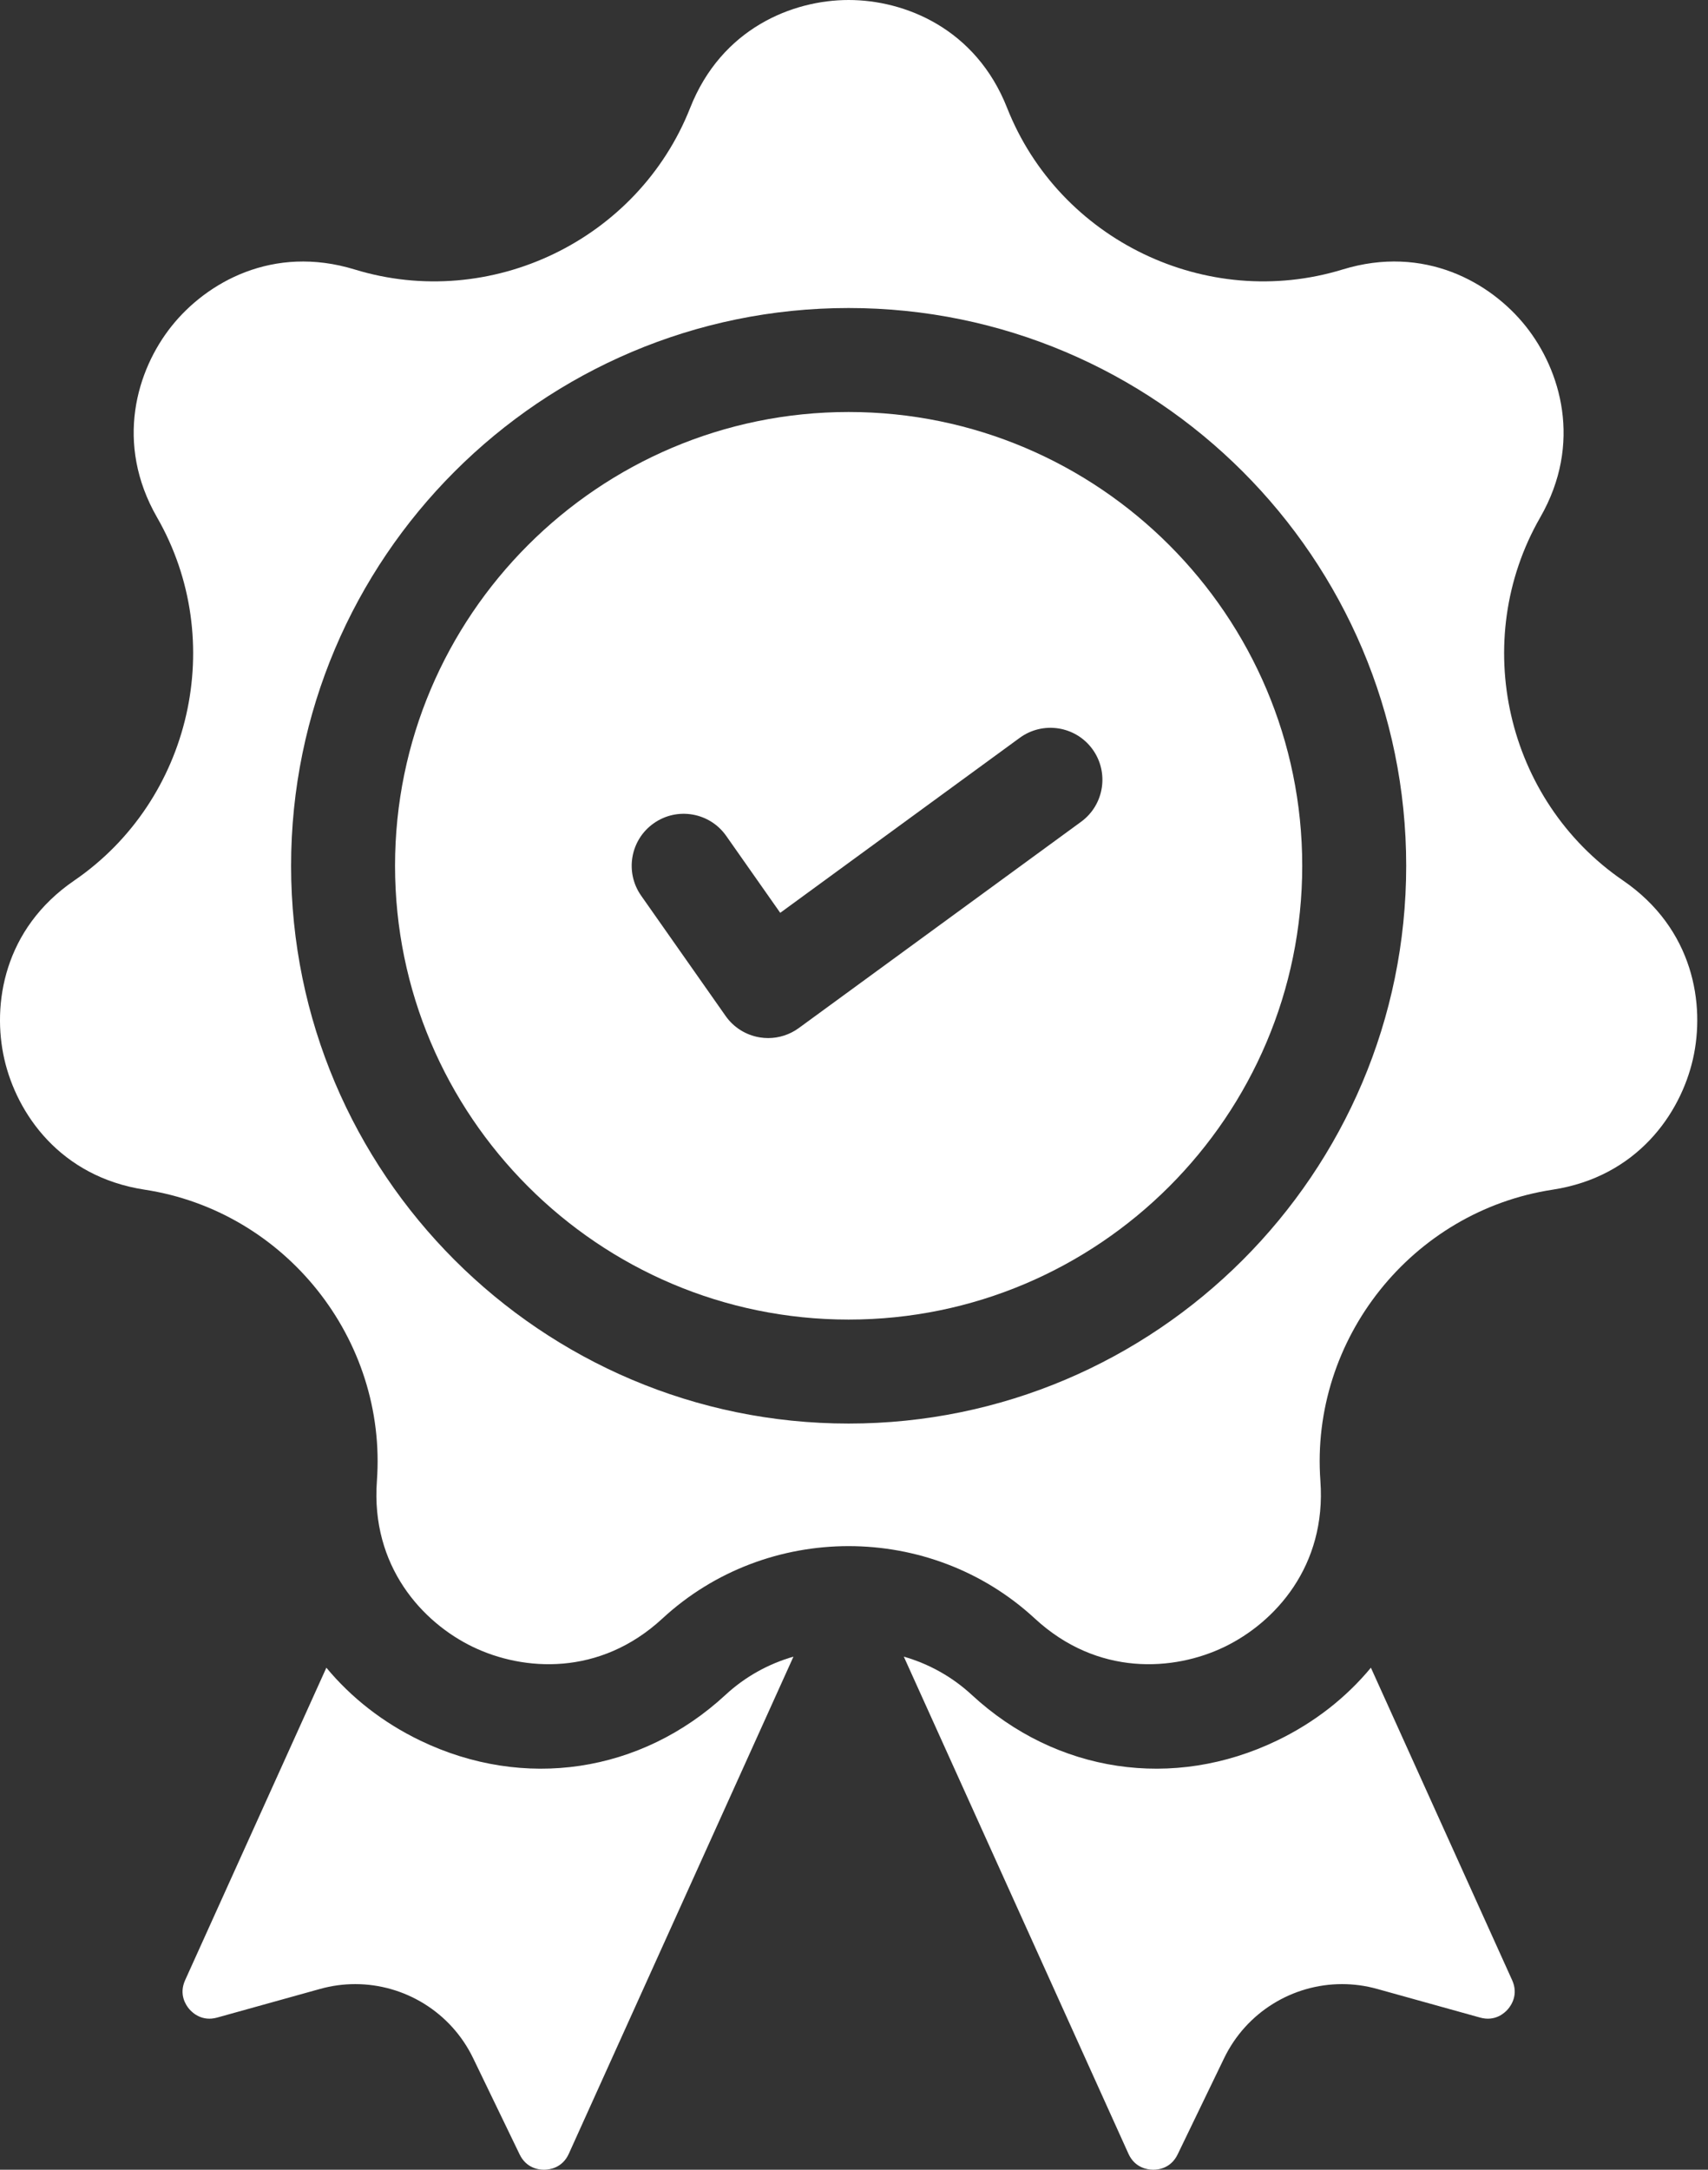<svg width="63" height="80" viewBox="0 0 63 80" fill="none" xmlns="http://www.w3.org/2000/svg">
<rect x="0" y="0" width="63" height="80" fill="#333333" stroke="none"/>
<path d="M26.76 62.492C23.642 65.374 19.328 66.019 15.502 64.177C14.119 63.511 12.952 62.591 12.038 61.49L6.828 73.012C6.591 73.537 6.856 73.932 6.981 74.077C7.105 74.222 7.456 74.544 8.01 74.39L11.802 73.335C12.234 73.214 12.671 73.156 13.102 73.156C14.919 73.156 16.63 74.185 17.453 75.889L19.166 79.434C19.416 79.952 19.886 80.004 20.081 80C20.273 79.997 20.744 79.935 20.981 79.411L29.267 61.082C28.357 61.344 27.494 61.813 26.76 62.492Z" fill="white"/>
<path d="M55.776 73.012L50.566 61.49C49.653 62.592 48.485 63.511 47.102 64.177C43.276 66.019 38.963 65.374 35.844 62.492C35.11 61.813 34.248 61.344 33.337 61.082L41.623 79.411C41.86 79.935 42.332 79.997 42.523 80C42.718 80.004 43.188 79.952 43.438 79.434L45.151 75.889C45.974 74.185 47.685 73.156 49.502 73.156C49.933 73.156 50.37 73.214 50.802 73.335L54.594 74.39C55.148 74.544 55.499 74.223 55.623 74.077C55.748 73.931 56.013 73.536 55.776 73.012Z" fill="white"/>
<path d="M59.868 32.467C55.541 29.505 54.199 23.623 56.812 19.076C58.382 16.343 57.565 13.643 56.276 12.027C54.987 10.411 52.536 9.013 49.523 9.936C44.509 11.472 39.073 8.854 37.147 3.977C35.99 1.045 33.369 0 31.302 0C29.235 0 26.614 1.045 25.457 3.977C23.531 8.854 18.095 11.472 13.082 9.936C10.068 9.014 7.617 10.411 6.328 12.027C5.039 13.643 4.222 16.343 5.793 19.077C8.405 23.623 7.063 29.505 2.736 32.468C0.135 34.249 -0.3 37.036 0.16 39.051C0.62 41.066 2.221 43.389 5.338 43.865C10.521 44.657 14.283 49.374 13.902 54.604C13.672 57.748 15.58 59.826 17.442 60.723C19.305 61.62 22.119 61.816 24.434 59.676C26.36 57.897 28.831 57.007 31.302 57.007C33.773 57.007 36.244 57.897 38.169 59.676C40.485 61.816 43.3 61.62 45.162 60.723C47.024 59.826 48.932 57.748 48.703 54.604C48.322 49.374 52.083 44.657 57.267 43.865C60.383 43.389 61.984 41.066 62.444 39.051C62.904 37.036 62.468 34.248 59.868 32.467ZM31.302 52.488C19.962 52.488 10.737 43.262 10.737 31.922C10.737 20.583 19.962 11.357 31.302 11.357C42.642 11.357 51.868 20.582 51.868 31.922C51.867 43.262 42.642 52.488 31.302 52.488Z" fill="white"/>
<path d="M31.302 15.191C22.076 15.191 14.571 22.697 14.571 31.922C14.571 41.148 22.076 48.654 31.302 48.654C40.528 48.654 48.033 41.148 48.033 31.922C48.033 22.697 40.528 15.191 31.302 15.191ZM39.876 30.3L29.463 37.906C29.133 38.147 28.736 38.275 28.332 38.275C28.228 38.275 28.124 38.266 28.02 38.249C27.512 38.165 27.059 37.881 26.764 37.459L23.649 33.025C23.04 32.158 23.249 30.962 24.116 30.354C24.982 29.745 26.178 29.954 26.787 30.821L28.779 33.657L37.614 27.204C38.47 26.58 39.669 26.766 40.294 27.621C40.918 28.476 40.731 29.676 39.876 30.3Z" fill="white"/>
</svg>
